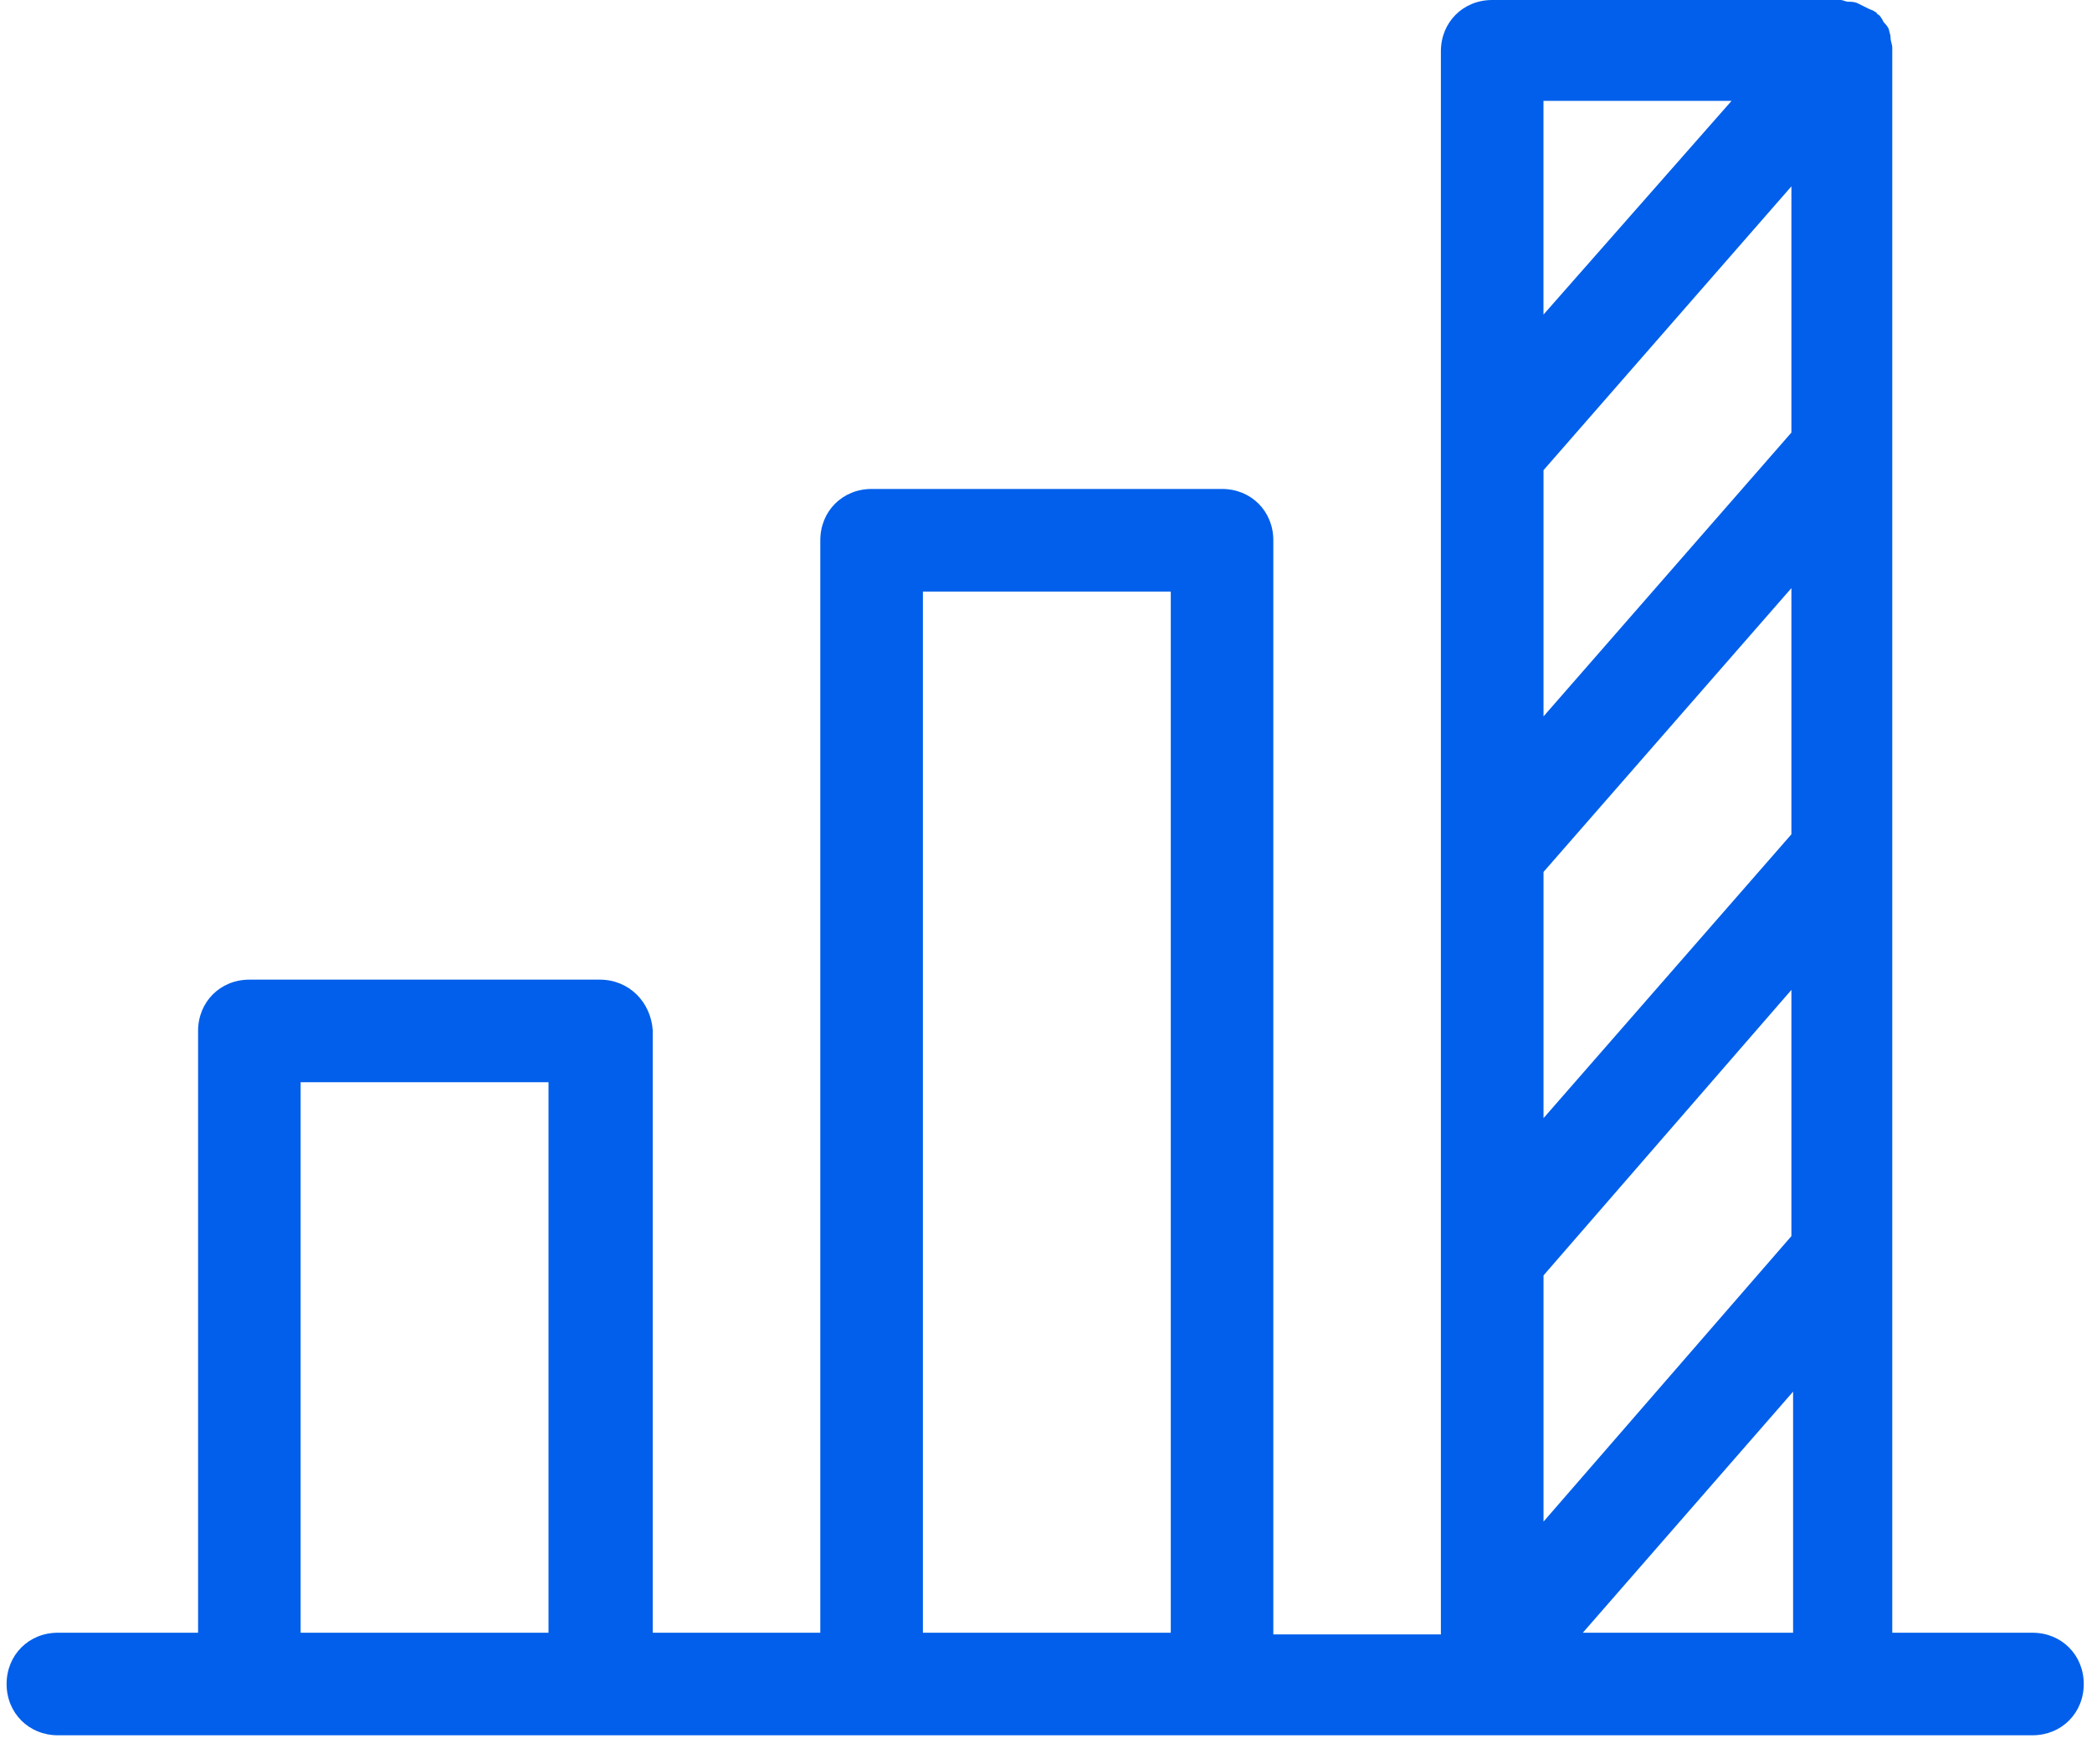 <svg fill="none" height="43" viewBox="0 0 51 43" width="51" xmlns="http://www.w3.org/2000/svg"><path d="m14.623 23.882h-8.544c-.709 0-1.25.542-1.25 1.25v14.671h-3.418c-.709 0-1.25.542-1.25 1.25 0 .709.542 1.25 1.25 1.25h4.668 8.544 6.585 8.544 6.585 8.544 4.668c.709 0 1.25-.542 1.25-1.25 0-.709-.542-1.25-1.25-1.25h-3.418v-38.594-.042c0-.083-.042-.167-.042-.25s-.042-.167-.042-.208c-.042-.083-.083-.125-.125-.167-.042-.083-.083-.167-.167-.208 0 0 0-.042-.042-.042-.042-.042-.083-.042-.167-.083-.083-.042-.167-.083-.25-.125-.083-.042-.167-.042-.25-.042-.042 0-.125-.042-.167-.042h-8.502c-.709 0-1.25.542-1.25 1.25v38.594h-4.085v-26.674c0-.709-.542-1.25-1.25-1.25h-8.544c-.709 0-1.25.542-1.25 1.25v26.633h-4.084v-14.671c-.042-.709-.584-1.25-1.292-1.25zm-7.294 15.921v-13.42h6.043v13.42zm30.3-18.547 6.043-6.919v6.002l-6.043 6.919zm0 9.836 6.043-6.96v6.002l-6.043 6.96zm6.043-20.547-6.043 6.919v-6.002l6.043-6.919zm-5.085 29.258 5.126-5.877v5.877zm3.626-37.344-4.585 5.21v-5.21zm-19.714 11.962h6.043v25.382h-6.043z" fill="#015feb"/></svg>
